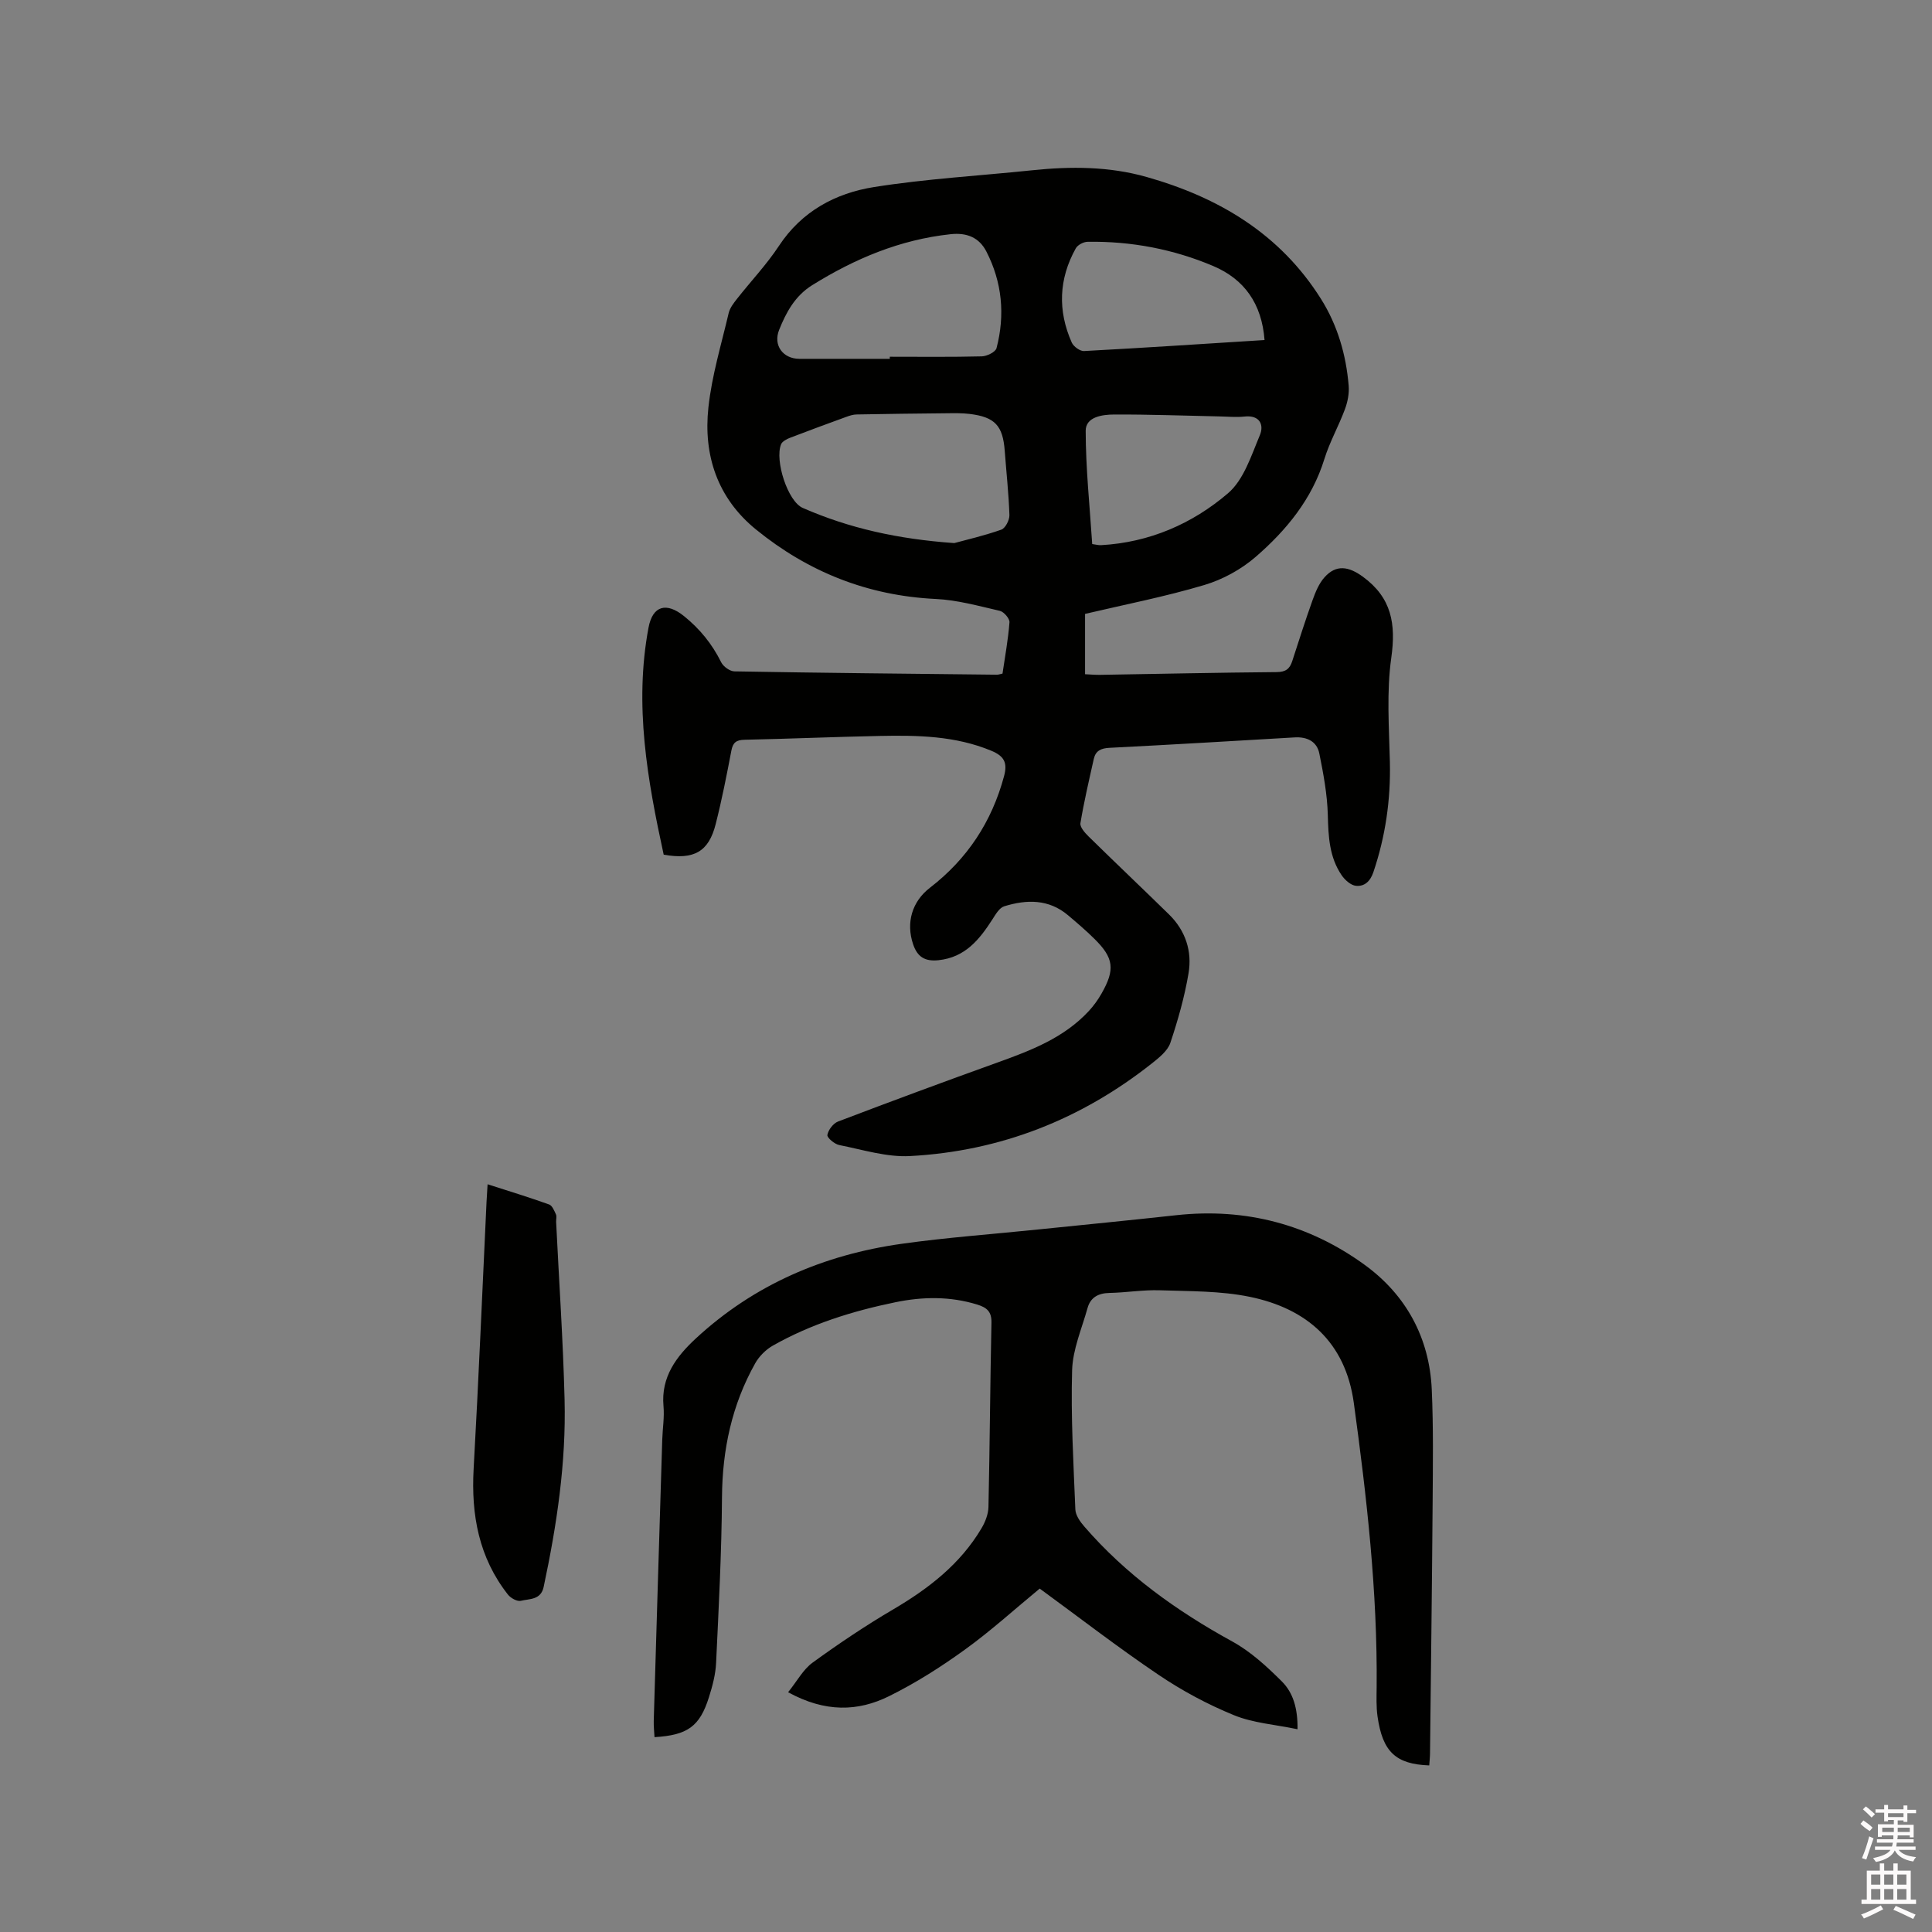 <svg enable-background="new 0 0 400 400" viewBox="0 0 400 400" xmlns="http://www.w3.org/2000/svg"><rect x="0" y="0" width="400" height="400" fill="#808080" stroke="none"/><path d="m385.2 377.6.6-.7c.6.4 1.3.9 1.9 1.5l-.6.7c-.8-.5-1.4-1-1.9-1.5zm.3 7.1c.6-1.4 1.1-2.9 1.5-4.5.3.1.6.3.9.4-.5 1.4-1 2.9-1.5 4.4zm.2-10.1.6-.6c.7.5 1.3 1.1 1.9 1.6l-.7.7c-.6-.6-1.2-1.2-1.8-1.7zm8.4-.8h.8v.9h1.8v.7h-1.8v1.8h-.8v-.3h-1.2v.9h3.3v2.6h-.8v-.4h-2.5c0 .3 0 .6-.1.8h3.4v.7h-3.5c0 .3-.1.6-.1.8h4v.7h-3.5c.7.9 1.9 1.3 3.6 1.5-.2.2-.4.5-.6.9-1.9-.3-3.2-1.1-3.8-2.3-.5 1.1-1.8 2-3.9 2.4-.2-.3-.4-.5-.6-.8 1.9-.4 3.1-.9 3.6-1.7h-3.2v-.7h3.5c.1-.2.1-.5.2-.8h-3.3v-.7h3.4c0-.2 0-.5 0-.8h-2.4v.3h-.8v-2.6h3.3v-.9h-1.2v.3h-.8v-1.8h-1.8v-.7h1.8v-.9h.8v.9h3.2zm-4.4 5.5h2.4c0-.3 0-.6 0-.9h-2.4zm1.2-3.1h3.2v-.8h-3.2zm4.4 2.2h-2.4v.9h2.5v-.9z" fill="#fcfafa"/><path d="m389.2 385.8h.9v1.5h1.9v-1.5h.9v1.5h2.7v6h1.1v.9h-11.3v-.9h1.1v-6h2.7zm.2 8.7.5.8c-1.2.6-2.5 1.3-4 1.9-.2-.3-.3-.6-.6-.8 1.6-.6 3-1.3 4.1-1.9zm-2-4.3h1.9v-2.1h-1.9zm0 3.1h1.9v-2.2h-1.9zm2.7-3.1h1.9v-2.1h-1.9zm0 3.1h1.9v-2.2h-1.9zm2.4 1.3c1.4.6 2.7 1.2 4.1 1.8l-.5.9c-1.5-.7-2.8-1.4-4.1-1.9zm2.2-6.5h-1.9v2.1h1.9zm-1.9 5.2h1.9v-2.2h-1.9z" fill="#fcfafa"/><g fill="#010100"><path d="m137.41 176.95c-3.36-15.43-6.15-31.02-3.14-47.01.86-4.58 3.72-5.31 7.36-2.37 3.28 2.65 5.81 5.77 7.68 9.54.44.89 1.8 1.88 2.75 1.89 18.12.32 36.24.49 54.36.69.31 0 .62-.12 1.14-.23.51-3.51 1.17-7.05 1.44-10.62.06-.76-1.15-2.17-1.99-2.37-4.39-1.01-8.82-2.25-13.27-2.46-14.07-.67-26.43-5.6-37.24-14.4-7.96-6.48-10.91-15.37-9.83-25.27.71-6.58 2.67-13.02 4.19-19.5.25-1.07 1.02-2.08 1.73-2.97 2.88-3.67 6.13-7.09 8.68-10.96 4.73-7.18 11.71-10.91 19.67-12.18 10.84-1.72 21.86-2.34 32.8-3.48 7.97-.83 15.88-.81 23.65 1.39 14.95 4.23 27.63 11.78 36.1 25.24 3.44 5.47 5.21 11.58 5.74 17.99.13 1.61-.22 3.37-.79 4.89-1.29 3.47-3.15 6.75-4.24 10.27-2.57 8.32-7.87 14.75-14.21 20.25-3.01 2.61-6.84 4.71-10.65 5.84-8.08 2.41-16.4 4.03-24.69 5.98v12.49c1.1.05 2.13.15 3.15.13 12.19-.2 24.37-.47 36.56-.57 1.85-.02 2.68-.69 3.19-2.29 1.37-4.22 2.71-8.45 4.21-12.63.6-1.66 1.31-3.42 2.46-4.7 2.43-2.73 5.03-2.25 7.93-.14 5.98 4.36 6.89 9.77 5.9 16.8-1 7.07-.46 14.38-.29 21.58.18 7.83-.91 15.39-3.42 22.81-.66 1.94-1.87 2.98-3.59 2.82-1.06-.1-2.3-1.2-2.97-2.18-2.56-3.75-2.76-8.03-2.87-12.46-.11-4.27-.91-8.56-1.76-12.77-.5-2.48-2.54-3.47-5.09-3.32-12.79.75-25.57 1.51-38.37 2.16-1.75.09-2.85.6-3.23 2.29-.99 4.43-2.03 8.85-2.77 13.31-.13.81.92 1.99 1.68 2.74 5.52 5.42 11.13 10.74 16.66 16.15 3.42 3.35 4.82 7.63 4.04 12.21-.82 4.87-2.19 9.69-3.76 14.38-.55 1.63-2.27 3.02-3.73 4.18-14.7 11.66-31.46 18.26-50.17 19.26-4.84.26-9.79-1.32-14.65-2.28-.98-.19-2.56-1.53-2.46-2.09.19-1.05 1.21-2.4 2.21-2.78 10.97-4.18 21.99-8.26 33.04-12.23 6.92-2.49 13.73-5.09 18.88-10.65 1-1.08 1.88-2.3 2.61-3.58 2.87-5.01 2.57-7.41-1.47-11.38-1.73-1.71-3.59-3.3-5.45-4.87-4-3.38-8.59-3.28-13.21-1.85-1 .31-1.78 1.67-2.43 2.69-2.7 4.2-5.65 7.89-11.18 8.47-2.84.3-4.38-.72-5.25-3.3-1.51-4.48-.22-8.84 3.47-11.69 7.74-5.96 12.82-13.66 15.36-23.12.76-2.82-.01-4.16-2.65-5.26-7.47-3.1-15.28-3.22-23.13-3.06-9.32.19-18.64.59-27.96.79-1.71.04-2.4.57-2.72 2.26-.97 5.09-1.97 10.19-3.25 15.22-1.44 5.69-4.48 7.43-10.76 6.31zm60.16-64.51c2.5-.68 6.19-1.53 9.74-2.78.84-.3 1.71-1.99 1.68-3.02-.15-4.44-.64-8.86-.97-13.3-.39-5.21-2.02-7-7.26-7.64-1.57-.19-3.17-.16-4.76-.14-6.22.06-12.44.13-18.65.25-.72.01-1.46.25-2.14.5-3.87 1.41-7.75 2.83-11.59 4.31-.72.28-1.66.75-1.91 1.37-1.34 3.34 1.38 11.82 4.49 13.17 9.57 4.19 19.64 6.45 31.37 7.28zm-13.35-38.15c0-.14 0-.29 0-.43 6.35 0 12.71.08 19.06-.08 1.06-.03 2.83-.9 3.04-1.7 1.8-6.89 1.16-13.68-2.11-20.02-1.46-2.83-3.96-3.95-7.42-3.57-10.46 1.13-19.79 5.05-28.63 10.55-3.58 2.23-5.4 5.64-6.85 9.26-1.28 3.2.8 5.97 4.16 5.99 6.25.02 12.5 0 18.75 0zm41.91 38.35c.8.11 1.31.26 1.82.23 10-.55 18.9-4.42 26.29-10.74 3.27-2.79 4.82-7.8 6.6-12.03.88-2.1.03-4.2-3.16-3.86-1.78.19-3.6 0-5.4-.03-7.2-.15-14.4-.42-21.6-.39-2.44.01-5.91.47-5.9 3.38.01 7.79.84 15.58 1.35 23.44zm35.68-42.24c-.57-7.51-4.17-12.59-10.64-15.33-8.27-3.5-16.99-5.15-25.99-5.01-.85.01-2.07.65-2.46 1.37-3.52 6.33-3.76 12.9-.82 19.5.37.82 1.7 1.79 2.53 1.75 12.34-.66 24.69-1.48 37.38-2.28z"/><path d="m163.17 350.36c1.86-2.31 3.11-4.71 5.08-6.14 5.39-3.91 10.95-7.65 16.69-11.02 7.34-4.32 13.88-9.37 18.28-16.8.77-1.3 1.4-2.92 1.43-4.4.28-12.72.35-25.45.62-38.17.05-2.29-.97-3.12-2.93-3.73-5.63-1.74-11.32-1.65-16.98-.48-8.85 1.82-17.44 4.5-25.34 8.97-1.46.83-2.85 2.21-3.67 3.68-4.82 8.59-6.8 17.86-6.87 27.73-.08 11.43-.68 22.87-1.22 34.29-.11 2.4-.76 4.82-1.49 7.13-1.9 6.02-4.41 7.83-11.26 8.24-.06-1.12-.19-2.25-.16-3.37.57-19.39 1.16-38.79 1.76-58.18.07-2.33.47-4.68.26-6.99-.55-6.06 2.7-10.3 6.7-14.01 12.06-11.16 26.53-17.34 42.65-19.6 9.32-1.31 18.73-1.98 28.1-2.95 9.59-.98 19.18-1.92 28.76-2.97 14.34-1.56 27.49 1.93 39.01 10.32 8.51 6.2 13.36 15.05 13.84 25.75.35 7.82.23 15.67.18 23.51-.13 17.28-.35 34.57-.54 51.85-.01.83-.11 1.67-.16 2.49-6.93-.25-9.67-2.81-10.71-10.16-.28-1.98-.2-4.02-.18-6.03.19-19.77-2.05-39.35-4.73-58.88-1.73-12.55-9.71-19.52-21.55-21.95-6.04-1.24-12.37-1.14-18.58-1.35-3.48-.12-6.97.48-10.47.55-2.32.05-3.92.93-4.53 3.14-1.19 4.26-3.06 8.54-3.19 12.85-.28 9.6.28 19.23.67 28.84.05 1.19.97 2.51 1.81 3.48 8.63 9.99 19.14 17.52 30.68 23.85 3.81 2.09 7.17 5.19 10.28 8.29 2.31 2.31 3.29 5.55 3.23 9.88-4.67-.98-9.2-1.28-13.19-2.92-5.43-2.22-10.72-5.06-15.59-8.35-8.43-5.69-16.48-11.92-24.6-17.85-5.23 4.31-10.15 8.79-15.52 12.66-4.96 3.58-10.19 6.91-15.66 9.61-6.45 3.2-13.24 3.4-20.91-.81z"/><path d="m100.95 245.19c4.54 1.46 8.67 2.72 12.73 4.18.65.23 1.07 1.29 1.42 2.05.2.44.02 1.04.04 1.57.6 12.26 1.44 24.52 1.75 36.79.33 13.09-1.61 25.98-4.33 38.77-.58 2.74-2.94 2.44-4.72 2.88-.76.19-2.11-.56-2.68-1.29-6.02-7.66-7.63-16.48-7.1-26.02 1.03-18.41 1.8-36.83 2.67-55.25.06-1.05.13-2.1.22-3.68z"/></g></svg>